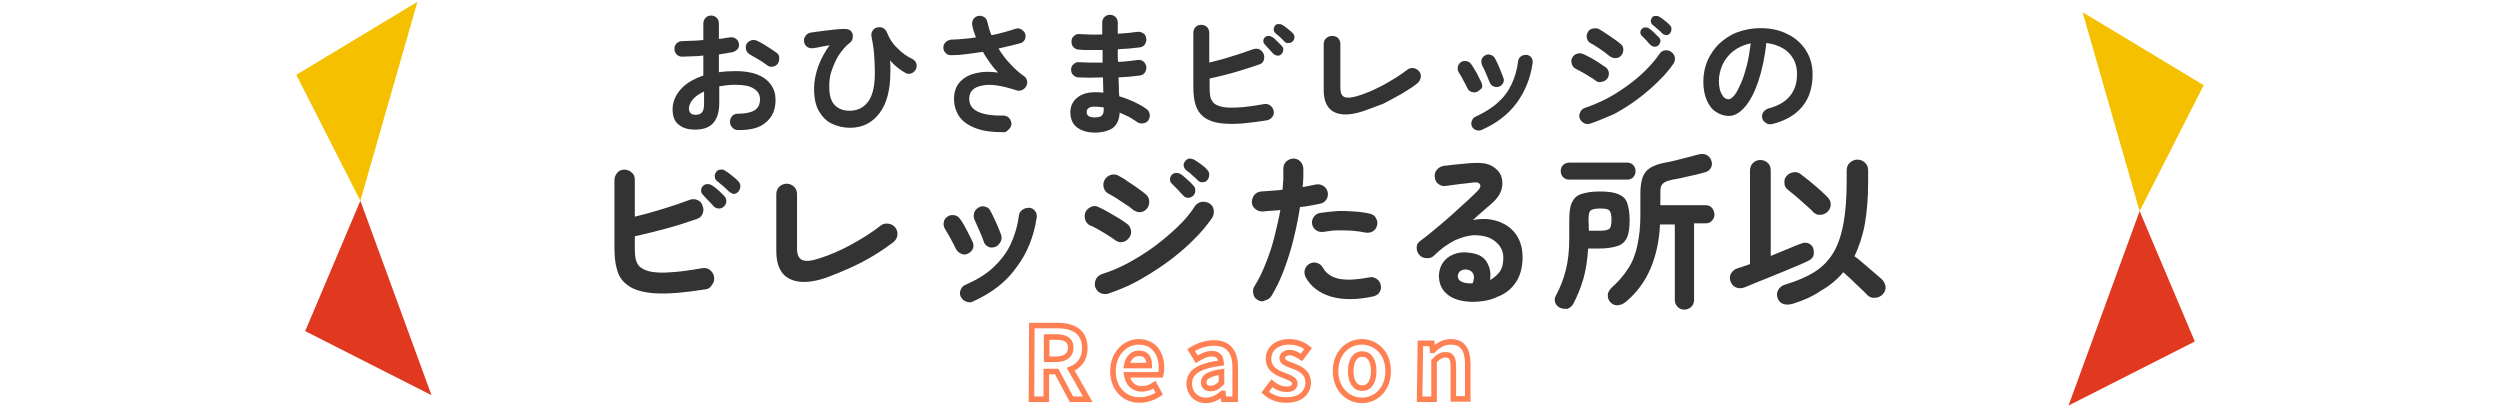 <?xml version="1.0" encoding="utf-8"?>
<!-- Generator: Adobe Illustrator 28.0.0, SVG Export Plug-In . SVG Version: 6.00 Build 0)  -->
<svg version="1.1" id="レイヤー_1" xmlns="http://www.w3.org/2000/svg" xmlns:xlink="http://www.w3.org/1999/xlink" x="0px"
	 y="0px" width="675px" height="110px" viewBox="0 0 675 110" style="enable-background:new 0 0 675 110;" xml:space="preserve">
<style type="text/css">
	.st0{fill:#F5C000;}
	.st1{fill:#E13820;}
	.st2{enable-background:new    ;}
	.st3{fill:none;stroke:#FF8053;stroke-width:1.5;stroke-miterlimit:10;}
	.st4{fill:#333333;}
</style>
<polygon class="st0" points="80,20.2 97.3,54.2 112.7,0.5 "/>
<polygon class="st1" points="82.4,89.4 116.5,106.7 97.3,54.2 "/>
<polygon class="st0" points="595,23 577.7,57 562.3,3.3 "/>
<polygon class="st1" points="592.6,92.2 558.5,109.5 577.7,57 "/>
<g>
	<g class="st2">
		<path class="st3" d="M278.6,87.9h6.9c4.1,0,7.4,1.5,7.4,6.1c0,2.9-1.5,4.8-3.8,5.7l4.6,8.1h-4.4l-4-7.5h-2.8v7.5h-4L278.6,87.9
			L278.6,87.9z M285.1,97c2.5,0,4-1.1,4-3.1c0-2.2-1.5-2.9-4-2.9h-2.5v6H285.1z"/>
		<path class="st3" d="M300.5,100.2c0-4.8,3.4-7.9,6.9-7.9c4.1,0,6.2,3,6.2,7.1c0,0.7-0.1,1.5-0.2,1.8h-9.2c0.4,2.4,1.9,3.8,4.1,3.8
			c1.2,0,2.3-0.4,3.4-1.1l1.3,2.4c-1.5,1-3.4,1.7-5.2,1.7C303.8,108.1,300.5,105.1,300.5,100.2z M310.3,98.7c0-2.1-0.8-3.3-2.8-3.3
			c-1.6,0-2.9,1.1-3.3,3.3H310.3z"/>
		<path class="st3" d="M321.1,103.6c0-3.1,2.5-4.8,8.6-5.6c-0.1-1.5-0.7-2.5-2.5-2.5c-1.3,0-2.7,0.6-4.1,1.5l-1.5-2.5
			c1.8-1.1,3.9-1.9,6.2-1.9c3.8,0,5.7,2.3,5.7,6.5v8.7h-3.1l-0.2-1.6h-0.1c-1.3,1.1-2.8,1.9-4.5,1.9
			C322.9,108.1,321.1,106.1,321.1,103.6z M329.8,103.4v-3c-3.6,0.5-4.8,1.5-4.8,2.8c0,1.2,0.8,1.7,1.9,1.7S328.8,104.4,329.8,103.4z
			"/>
		<path class="st3" d="M341.6,105.9l1.8-2.4c1.3,1.1,2.7,1.6,4,1.6c1.5,0,2.2-0.6,2.2-1.6c0-1.1-1.6-1.6-3.1-2.2
			c-1.9-0.7-4-1.8-4-4.4c0-2.7,2.2-4.6,5.6-4.6c2.2,0,3.9,0.8,5.1,1.8l-1.8,2.4c-1.1-0.7-2.1-1.3-3.1-1.3c-1.3,0-2.1,0.6-2.1,1.5
			c0,1.1,1.3,1.5,2.9,2.1c1.9,0.7,4.1,1.7,4.1,4.5c0,2.7-2.1,4.7-5.9,4.7C345.2,108.1,343,107.2,341.6,105.9z"/>
		<path class="st3" d="M360.6,100.2c0-5,3.4-7.9,7.1-7.9s7.1,2.9,7.1,7.9s-3.4,7.9-7.1,7.9S360.6,105.1,360.6,100.2z M370.9,100.2
			c0-2.8-1.1-4.6-3.1-4.6s-3.1,1.8-3.1,4.6s1.1,4.6,3.1,4.6S370.9,103,370.9,100.2z"/>
		<path class="st3" d="M383.5,92.7h3.1l0.2,1.9h0.1c1.3-1.3,2.8-2.3,4.8-2.3c3.3,0,4.6,2.2,4.6,6.1v9.3h-3.9v-8.8
			c0-2.3-0.6-3.1-2.1-3.1c-1.2,0-2.1,0.6-3.1,1.7v10.3h-3.9L383.5,92.7L383.5,92.7z"/>
	</g>
</g>
<path class="st4" d="M199.2,35.1c-0.6,0-1.1-0.2-1.5-0.7c-0.4-0.4-0.6-0.9-0.6-1.5s0.2-1.1,0.6-1.6c0.4-0.4,0.9-0.6,1.5-0.6
	c2,0,3.5-0.3,4.5-0.9s1.5-1.6,1.5-3c0-1.3-0.6-2.2-1.7-2.9c-1.1-0.7-2.7-1-4.8-1c-0.8,0-1.6,0-2.3,0.1s-1.5,0.2-2.2,0.3v4.5
	c0,2.5-0.6,4.3-1.7,5.5c-1.1,1.2-2.8,1.7-4.9,1.7c-1.7,0-3.2-0.4-4.3-1.3c-1.2-0.9-1.7-2.3-1.7-4.2c0-2,0.8-3.8,2.2-5.4
	s3.5-2.8,6.1-3.7V15c-1,0.1-2,0.2-3,0.2s-1.9,0.1-2.7,0.1c-0.6,0-1.1-0.2-1.5-0.6c-0.4-0.4-0.6-0.9-0.6-1.5s0.2-1.1,0.6-1.5
	c0.4-0.4,0.9-0.6,1.5-0.6c0.8,0,1.8-0.1,2.7-0.1c1,0,2-0.1,3-0.2V6.4c0-0.6,0.2-1.1,0.6-1.6c0.4-0.4,0.9-0.6,1.5-0.6
	s1.1,0.2,1.5,0.6s0.6,0.9,0.6,1.6v4.1c0.6,0,1.1-0.1,1.5-0.2c0.5-0.1,0.9-0.1,1.4-0.2c0.6-0.1,1.1,0,1.6,0.3s0.8,0.8,0.9,1.4
	c0.1,0.6,0,1.1-0.4,1.5s-0.8,0.7-1.4,0.8c-0.5,0.1-1.1,0.2-1.7,0.3c-0.6,0.1-1.3,0.2-1.9,0.3v4.8c1.4-0.2,3-0.3,4.6-0.3
	c2.2,0,4.1,0.3,5.7,0.9c1.6,0.6,2.8,1.5,3.7,2.7s1.3,2.6,1.3,4.2c0,2.7-0.9,4.7-2.8,6.2C205.1,34.5,202.5,35.2,199.2,35.1z
	 M187.8,31c0.7,0,1.3-0.2,1.7-0.6s0.6-1.2,0.6-2.5v-3.2c-1.3,0.6-2.3,1.3-3,2.1c-0.7,0.8-1.1,1.7-1.1,2.6
	C186.1,30.4,186.6,31,187.8,31z M207.1,17.6c-0.4-0.3-0.9-0.6-1.4-1c-0.6-0.3-1.1-0.7-1.7-1c-0.6-0.3-1-0.6-1.4-0.8
	c-0.5-0.3-0.9-0.7-1.1-1.2c-0.2-0.6-0.2-1.1,0-1.6c0.3-0.6,0.7-0.9,1.3-1.1c0.6-0.2,1.1-0.1,1.6,0.1c0.5,0.2,1.1,0.6,1.7,0.9
	c0.6,0.4,1.3,0.8,1.9,1.2s1.2,0.8,1.6,1.1c0.5,0.3,0.8,0.8,0.8,1.4s-0.1,1.1-0.4,1.6c-0.4,0.5-0.8,0.7-1.4,0.8
	C208.1,18.1,207.6,18,207.1,17.6z"/>
<path class="st4" d="M229.5,34.5c-1.8,0-3.4-0.4-4.9-1.1c-1.5-0.7-2.6-1.9-3.5-3.4c-0.9-1.6-1.3-3.6-1.3-6.1c0-1.9,0.4-3.9,1.1-5.9
	c0.7-2,1.8-4,3.1-5.8c-0.7,0.1-1.5,0.3-2.2,0.4c-0.7,0.2-1.5,0.3-2.2,0.4c-0.6,0.1-1.1,0-1.6-0.3s-0.8-0.8-0.9-1.4
	c-0.1-0.6,0-1.1,0.4-1.6c0.3-0.5,0.8-0.8,1.4-0.9c0.8-0.1,1.8-0.3,2.9-0.4s2.2-0.3,3.3-0.4c1.1-0.1,2.1-0.2,3-0.2
	c0.5,0,0.9,0.1,1.3,0.3c0.4,0.2,0.6,0.6,0.8,1c0.1,0.4,0.1,0.9,0,1.3c-0.1,0.5-0.4,0.9-0.8,1.2c-1.2,0.9-2.1,2.1-3,3.4
	c-0.8,1.3-1.4,2.8-1.9,4.2s-0.6,2.9-0.6,4.2c0,2.3,0.5,4,1.5,5s2.3,1.5,4,1.5c2.2,0,3.9-0.9,5.1-2.6c1.2-1.7,1.8-4.5,1.7-8.4
	c0-1.3-0.1-2.7-0.2-4.3c-0.1-1.6-0.4-3.2-0.7-4.8c-0.1-0.6,0-1.1,0.3-1.5c0.3-0.5,0.7-0.8,1.3-0.9s1.1-0.1,1.6,0.2
	c0.5,0.3,0.8,0.7,1,1.2c0.6,1.5,1.4,2.9,2.7,4.1c1.2,1.3,2.6,2.3,4.1,3c0.6,0.3,0.9,0.7,1.1,1.2c0.2,0.6,0.1,1.1-0.1,1.6
	c-0.3,0.5-0.7,0.9-1.2,1.1c-0.6,0.2-1.1,0.2-1.6-0.1c-0.7-0.4-1.5-0.9-2.2-1.5c-0.8-0.6-1.4-1.3-2-1.9c0.1,0.5,0.1,1.1,0.1,1.6
	s0,1.1,0,1.5c0,4.9-1,8.6-2.9,11.1C235.5,33.2,232.8,34.5,229.5,34.5z"/>
<path class="st4" d="M271.1,35.7c-3.1,0-5.7-0.3-7.7-1.1c-2.1-0.8-3.6-1.9-4.5-3.3s-1.4-3.1-1.3-5.1c0.1-1.8,0.7-3.2,1.8-4.3
	c1.1-1.1,2.5-1.8,4.3-2.2s3.7-0.4,5.8-0.1c-0.7-0.7-1.4-1.5-2.1-2.5s-1.4-2-2-3.1c-1.4,0.2-2.8,0.4-4.3,0.6
	c-1.4,0.2-2.8,0.3-4.2,0.3c-0.6,0-1.1-0.1-1.5-0.5s-0.7-0.9-0.7-1.5s0.2-1.1,0.6-1.5c0.4-0.4,0.9-0.6,1.5-0.7c1.1,0,2.2-0.1,3.3-0.2
	c1.1-0.1,2.3-0.2,3.4-0.4c-0.2-0.6-0.4-1.1-0.6-1.7s-0.3-1.1-0.4-1.6c-0.1-0.6,0-1.1,0.3-1.6s0.8-0.8,1.3-0.9c0.6-0.1,1.1,0,1.6,0.3
	s0.8,0.8,0.9,1.4c0.3,1.2,0.6,2.4,1.1,3.5c1.2-0.2,2.3-0.5,3.4-0.8s2.1-0.6,3-0.9c0.6-0.2,1.1-0.2,1.6,0.1c0.5,0.3,0.9,0.7,1.1,1.2
	c0.2,0.6,0.1,1.1-0.1,1.6c-0.3,0.5-0.7,0.9-1.3,1c-0.9,0.2-1.8,0.5-2.8,0.7s-2,0.5-3,0.7c0.9,1.5,1.9,2.8,3.1,4.1s2.4,2.4,3.7,3.3
	c0.5,0.3,0.7,0.7,0.9,1.2c0.1,0.5,0.1,1-0.2,1.5c-0.2,0.5-0.6,0.8-1.1,1.1c-0.5,0.2-1,0.3-1.5,0.1c-4-1.3-7.1-1.8-9.3-1.3
	c-2.2,0.4-3.4,1.5-3.5,3.3c-0.2,3.3,2.9,4.9,9.2,4.8c0.6,0,1.1,0.2,1.5,0.6s0.6,0.9,0.7,1.5c0,0.6-0.2,1.1-0.6,1.5
	S271.7,35.7,271.1,35.7z"/>
<path class="st4" d="M295.6,35.8c-2,0-3.6-0.5-4.8-1.4c-1.2-0.9-1.8-2.3-1.8-4.1c0-1.6,0.6-2.9,1.8-3.9c1.2-1,2.8-1.5,4.9-1.5
	c0.7,0,1.4,0,2.2,0.1l-0.1-4.1c-2.5,0.1-4.7,0.1-6.6,0c-0.6,0-1.1-0.3-1.5-0.7c-0.4-0.4-0.5-1-0.5-1.5c0-0.6,0.3-1.1,0.7-1.4
	c0.4-0.4,1-0.6,1.5-0.5c0.9,0,1.9,0.1,3,0.1s2.2,0,3.3,0c0-0.6,0-1.2,0-1.7c0-0.6,0-1.1,0-1.7c-1.2,0-2.3,0-3.4,0s-2.1,0-3-0.1
	c-0.6,0-1.1-0.3-1.5-0.7s-0.5-1-0.5-1.6s0.3-1.1,0.7-1.4c0.4-0.4,1-0.6,1.5-0.5c1.8,0.1,3.8,0.2,6.1,0.1V6.1c0-0.6,0.2-1.1,0.6-1.5
	s0.9-0.6,1.5-0.6s1.1,0.2,1.5,0.6s0.6,0.9,0.6,1.5c0,0.4,0,0.9,0,1.4s0,1,0,1.6c1-0.1,1.9-0.1,2.8-0.2c0.9-0.1,1.7-0.2,2.5-0.3
	c0.6-0.1,1.1,0.1,1.6,0.4c0.5,0.3,0.7,0.8,0.8,1.4c0.1,0.6-0.1,1.1-0.4,1.6s-0.8,0.7-1.4,0.8c-0.8,0.1-1.8,0.2-2.8,0.3
	s-2,0.1-3.1,0.2c0,0.6,0,1.1,0,1.7c0,0.6,0,1.2,0.1,1.7c1,0,1.9-0.1,2.8-0.2s1.7-0.2,2.4-0.3c0.6-0.1,1.1,0,1.6,0.4s0.7,0.8,0.8,1.4
	c0.1,0.6-0.1,1.1-0.4,1.6s-0.8,0.7-1.4,0.8c-0.8,0.1-1.7,0.2-2.7,0.3c-1,0.1-2,0.1-3,0.2c0,1,0.1,1.9,0.1,2.7c0,0.9,0,1.7,0.1,2.4
	c1.4,0.4,2.7,0.9,4,1.5c1.2,0.6,2.4,1.2,3.3,1.9c0.5,0.3,0.8,0.8,0.9,1.4s0,1.1-0.3,1.6c-0.3,0.5-0.8,0.8-1.4,0.9s-1.1,0-1.6-0.3
	c-0.7-0.5-1.4-0.9-2.2-1.4c-0.8-0.4-1.7-0.8-2.6-1.2c-0.1,1.9-0.7,3.3-1.9,4.2C299.3,35.3,297.7,35.8,295.6,35.8z M295.6,31.7
	c1,0,1.6-0.2,1.9-0.5s0.5-0.8,0.5-1.5V29c-0.8-0.1-1.6-0.2-2.4-0.2s-1.3,0.1-1.7,0.4c-0.4,0.3-0.5,0.6-0.5,1.1
	C293.4,31.2,294.1,31.7,295.6,31.7z"/>
<path class="st4" d="M342,32.5c-4.5,0.7-8.1,1.1-10.9,0.9c-2.8-0.1-4.8-0.8-6.2-1.9c-1-0.8-1.7-1.9-2.1-3.2s-0.6-2.9-0.6-4.8V8.9
	c0-0.6,0.2-1.2,0.6-1.6s0.9-0.6,1.5-0.6s1.2,0.2,1.6,0.6s0.6,1,0.6,1.6v8c2-0.5,4-1,6.1-1.7c2.1-0.6,4-1.3,5.7-1.9
	c0.6-0.2,1.2-0.2,1.7,0c0.6,0.3,0.9,0.7,1.2,1.3c0.2,0.6,0.2,1.1,0,1.7s-0.6,0.9-1.2,1.1c-2,0.7-4.2,1.4-6.6,2.1s-4.6,1.2-6.8,1.7
	v2.3c0,1.4,0.1,2.4,0.3,3c0.2,0.6,0.6,1.1,1,1.5c0.6,0.4,1.3,0.7,2.4,0.9c1,0.2,2.4,0.2,4.2,0.1c1.8-0.1,4-0.4,6.8-0.9
	c0.6-0.1,1.2,0,1.7,0.4s0.8,0.9,0.9,1.5s0,1.1-0.4,1.6C343.1,32.1,342.6,32.4,342,32.5z M346,14.6c-0.3,0.3-0.7,0.5-1.1,0.4
	c-0.4,0-0.8-0.2-1.1-0.5c-0.3-0.3-0.7-0.7-1.1-1.2c-0.5-0.5-0.9-0.9-1.2-1.3c-0.2-0.2-0.4-0.5-0.4-0.9s0.1-0.7,0.4-1s0.6-0.4,1-0.4
	s0.7,0.1,1,0.3c0.4,0.2,0.8,0.6,1.3,1.1s0.9,0.9,1.3,1.3c0.3,0.3,0.4,0.7,0.4,1.1C346.4,13.9,346.3,14.3,346,14.6z M346.9,11.3
	c-0.3-0.3-0.7-0.7-1.2-1.2c-0.5-0.4-0.9-0.8-1.4-1.2c-0.2-0.2-0.4-0.5-0.4-0.9c0-0.4,0.1-0.7,0.3-1c0.2-0.3,0.5-0.5,0.9-0.5
	s0.7,0,1.1,0.2s0.9,0.6,1.4,1c0.5,0.4,1,0.8,1.4,1.2c0.3,0.3,0.5,0.7,0.5,1.1c0,0.4-0.1,0.8-0.4,1.1s-0.6,0.5-1.1,0.5
	C347.6,11.7,347.2,11.6,346.9,11.3z"/>
<path class="st4" d="M368.1,30c-3.3,1.1-5.9,1.2-7.8,0.3c-1.9-0.9-2.9-2.9-2.9-6V11.9c0-0.6,0.2-1.2,0.7-1.6c0.4-0.4,1-0.6,1.6-0.6
	s1.2,0.2,1.6,0.6c0.4,0.4,0.6,1,0.6,1.6v11.9c0,1.3,0.4,2.1,1.1,2.4s1.9,0.2,3.6-0.3c2.4-0.7,4.7-1.8,7-3c2.3-1.3,4.5-2.6,6.4-4.1
	c0.5-0.4,1.1-0.5,1.7-0.4s1.1,0.4,1.5,0.9s0.5,1,0.4,1.6s-0.4,1.1-0.8,1.5c-1.2,1-2.7,1.9-4.3,2.9c-1.6,0.9-3.3,1.8-5,2.7
	C371.6,28.7,369.8,29.4,368.1,30z"/>
<path class="st4" d="M398.8,24.8c-0.5,0.2-1,0.2-1.5,0s-0.9-0.5-1.1-1c-0.4-0.8-0.8-1.6-1.2-2.3c-0.4-0.8-0.8-1.4-1.1-1.9
	c-0.3-0.5-0.4-0.9-0.3-1.5c0.1-0.5,0.3-0.9,0.8-1.3c0.4-0.3,0.9-0.4,1.5-0.3c0.5,0.1,1,0.3,1.3,0.8c0.5,0.6,0.9,1.5,1.5,2.4
	c0.5,1,0.9,1.8,1.3,2.6c0.2,0.5,0.3,1,0.1,1.5C399.7,24.2,399.3,24.5,398.8,24.8z M400,35.1c-0.5,0.2-1,0.2-1.5,0s-0.9-0.5-1.1-1
	s-0.2-1,0-1.5s0.5-0.9,1-1.1c2.4-1.1,4.5-2.4,6-3.8c1.6-1.4,2.8-3,3.7-4.9s1.5-3.9,1.8-6.3c0.1-0.6,0.3-1,0.8-1.3
	c0.4-0.3,0.9-0.4,1.5-0.4c0.5,0.1,1,0.3,1.3,0.8c0.3,0.4,0.4,0.9,0.3,1.5c-0.6,4.1-2.1,7.7-4.3,10.7C407.2,30.9,404.1,33.3,400,35.1
	z M404.7,23.4c-0.5,0.2-1,0.1-1.5-0.1s-0.8-0.6-1-1.1c-0.3-0.7-0.6-1.5-1-2.4s-0.7-1.6-1-2.1c-0.2-0.5-0.3-1-0.2-1.5
	s0.4-0.9,0.9-1.2s1-0.4,1.5-0.2c0.5,0.1,0.9,0.4,1.2,0.9c0.4,0.7,0.8,1.5,1.2,2.5c0.4,1,0.8,1.9,1.1,2.8c0.2,0.5,0.2,1-0.1,1.5
	S405.2,23.2,404.7,23.4z"/>
<path class="st4" d="M430.7,21.7c-0.3-0.3-0.8-0.6-1.5-1c-0.6-0.4-1.3-0.8-2-1.2c-0.7-0.4-1.3-0.7-1.7-0.9c-0.6-0.3-0.9-0.7-1.1-1.3
	c-0.2-0.6-0.2-1.2,0.1-1.7c0.3-0.6,0.7-0.9,1.3-1.1c0.6-0.2,1.1-0.1,1.7,0.1c0.6,0.3,1.3,0.6,2,1c0.8,0.4,1.5,0.9,2.3,1.4
	c0.7,0.5,1.3,0.9,1.8,1.2c0.5,0.4,0.7,0.9,0.8,1.5c0,0.6-0.1,1.2-0.5,1.6c-0.4,0.5-0.9,0.7-1.5,0.8
	C431.7,22.3,431.2,22.1,430.7,21.7z M429.3,33.4c-0.6,0.2-1.2,0.1-1.7-0.2s-0.9-0.7-1.1-1.3c-0.2-0.6-0.1-1.1,0.2-1.7
	c0.3-0.6,0.7-0.9,1.3-1.1c1.8-0.6,3.7-1.4,5.7-2.4c1.9-1,3.8-2.2,5.6-3.5c1.8-1.3,3.5-2.7,5-4.2s2.8-3,3.8-4.5
	c0.3-0.5,0.8-0.8,1.4-0.9c0.6-0.1,1.2,0,1.7,0.4c0.5,0.3,0.8,0.8,1,1.4c0.1,0.6,0,1.2-0.3,1.7c-1.1,1.6-2.5,3.3-4.2,4.9
	c-1.7,1.7-3.6,3.3-5.6,4.8s-4.1,2.8-6.3,4C433.4,31.8,431.4,32.7,429.3,33.4z M434.5,15.1c-0.3-0.3-0.8-0.6-1.4-1.1
	c-0.6-0.4-1.2-0.9-1.9-1.3c-0.6-0.4-1.2-0.8-1.7-1c-0.5-0.3-0.9-0.7-1-1.3c-0.2-0.6-0.1-1.2,0.2-1.7c0.3-0.6,0.8-0.9,1.4-1
	s1.2-0.1,1.7,0.2c0.5,0.3,1.2,0.7,1.9,1.2c0.8,0.5,1.5,1,2.2,1.5s1.3,0.9,1.7,1.3c0.5,0.4,0.7,0.9,0.7,1.5s-0.2,1.2-0.6,1.6
	c-0.4,0.5-0.9,0.7-1.5,0.7S435,15.5,434.5,15.1z M447.8,12.2c-0.3,0.3-0.7,0.5-1.1,0.4c-0.4,0-0.8-0.2-1.1-0.5
	c-0.3-0.3-0.7-0.7-1.1-1.2s-0.9-0.9-1.2-1.2c-0.2-0.2-0.4-0.5-0.4-0.9s0.1-0.7,0.4-1s0.6-0.4,1-0.4s0.7,0.1,1,0.3
	c0.4,0.3,0.8,0.6,1.3,1.1s0.9,0.9,1.3,1.3c0.3,0.3,0.5,0.7,0.4,1.1C448.3,11.5,448.1,11.9,447.8,12.2z M448.7,8.9
	c-0.3-0.3-0.7-0.7-1.2-1.1s-0.9-0.8-1.3-1.1c-0.3-0.2-0.4-0.5-0.5-0.9c0-0.4,0.1-0.7,0.3-1c0.2-0.3,0.5-0.5,0.9-0.5s0.7,0,1.1,0.2
	s0.9,0.6,1.4,1s1,0.8,1.4,1.2c0.3,0.3,0.5,0.6,0.5,1.1c0,0.4-0.1,0.8-0.4,1.2c-0.3,0.3-0.6,0.5-1.1,0.5
	C449.4,9.4,449.1,9.3,448.7,8.9z"/>
<path class="st4" d="M478.5,33.5c-0.6,0.1-1.2,0.1-1.7-0.3c-0.5-0.3-0.9-0.8-1-1.3c-0.1-0.6-0.1-1.1,0.3-1.6c0.3-0.5,0.8-0.8,1.3-1
	c2.7-0.7,4.6-1.8,5.9-3.4s1.9-3.5,1.9-5.9c0-1.5-0.3-2.9-1-4.1s-1.6-2.2-2.9-2.9c-1.2-0.7-2.7-1.2-4.4-1.4c-0.4,4-1.2,7.5-2.2,10.5
	c-1,2.9-2.2,5.2-3.6,6.8c-1.4,1.6-2.8,2.4-4.3,2.4c-1.3,0-2.4-0.4-3.5-1.1s-1.9-1.8-2.5-3.2c-0.6-1.4-0.9-3.1-0.9-5
	c0-2,0.4-3.9,1.1-5.6c0.8-1.7,1.8-3.3,3.2-4.6c1.4-1.3,3-2.4,4.9-3.1c1.9-0.7,4-1.1,6.2-1.1c2.7,0,5.2,0.5,7.3,1.6
	c2.1,1,3.8,2.5,5,4.4s1.8,4,1.8,6.5c0,3.5-0.9,6.4-2.8,8.7C484.8,31,482.1,32.6,478.5,33.5z M466.8,26.8c0.4,0,0.9-0.4,1.5-1.1
	s1.1-1.8,1.7-3.1c0.6-1.3,1.1-2.9,1.6-4.8c0.5-1.8,0.8-3.9,1.1-6.1c-1.9,0.4-3.4,1.1-4.7,2.1c-1.3,1-2.2,2.2-2.9,3.6
	c-0.6,1.4-1,2.9-1,4.4c0,1.6,0.3,2.9,0.8,3.7C465.4,26.4,466,26.8,466.8,26.8z"/>
<path class="st4" d="M190.6,78.1c-5.6,0.9-10.1,1.3-13.6,1.1c-3.5-0.2-6.1-1-7.8-2.4c-1.3-1-2.2-2.4-2.6-4c-0.5-1.6-0.7-3.6-0.7-6
	V48.6c0-0.8,0.3-1.4,0.8-2s1.2-0.8,1.9-0.8c0.8,0,1.4,0.3,2,0.8s0.8,1.2,0.8,2v9.9c2.5-0.6,5-1.3,7.6-2.1s5-1.6,7.1-2.4
	c0.7-0.3,1.5-0.3,2.2,0s1.2,0.8,1.4,1.6c0.3,0.7,0.3,1.4,0,2.1s-0.8,1.2-1.5,1.4c-2.6,0.9-5.3,1.8-8.3,2.6s-5.8,1.5-8.5,2.1v2.9
	c0,1.8,0.1,3,0.4,3.8s0.7,1.4,1.3,1.8c0.7,0.5,1.7,0.9,2.9,1.1c1.3,0.2,3,0.3,5.2,0.1c2.2-0.1,5-0.5,8.4-1.1c0.8-0.1,1.5,0,2.1,0.5
	s1,1.1,1.1,1.9s0,1.4-0.5,2C191.9,77.6,191.3,78,190.6,78.1z M195.5,55.7c-0.4,0.4-0.8,0.6-1.4,0.6s-1-0.2-1.4-0.6
	c-0.4-0.4-0.8-0.9-1.4-1.5s-1.1-1.1-1.5-1.6c-0.3-0.3-0.5-0.6-0.5-1.1s0.1-0.9,0.5-1.3c0.3-0.3,0.7-0.5,1.2-0.5s0.9,0.1,1.3,0.4
	c0.5,0.3,1,0.7,1.7,1.3c0.6,0.6,1.2,1.1,1.6,1.6c0.4,0.4,0.5,0.9,0.5,1.4C196.1,54.9,195.9,55.3,195.5,55.7z M196.7,51.6
	c-0.4-0.4-0.9-0.9-1.5-1.4s-1.2-1-1.7-1.4c-0.3-0.3-0.5-0.6-0.5-1.1c-0.1-0.5,0.1-0.9,0.4-1.3c0.3-0.4,0.7-0.6,1.1-0.6
	c0.5-0.1,0.9,0,1.3,0.3c0.5,0.3,1.1,0.7,1.8,1.3s1.3,1,1.7,1.5c0.4,0.4,0.6,0.8,0.6,1.4c0,0.5-0.2,1-0.5,1.4s-0.8,0.6-1.3,0.7
	C197.6,52.2,197.1,52,196.7,51.6z"/>
<path class="st4" d="M223,75c-4.1,1.4-7.4,1.5-9.8,0.3s-3.6-3.7-3.6-7.5V52.4c0-0.8,0.3-1.4,0.8-2c0.6-0.5,1.2-0.8,2-0.8
	s1.4,0.3,2,0.8c0.5,0.5,0.8,1.2,0.8,2v14.8c0,1.6,0.5,2.6,1.4,3s2.4,0.3,4.5-0.4c2.9-0.9,5.9-2.2,8.8-3.8c2.9-1.6,5.6-3.3,7.9-5.1
	c0.6-0.5,1.3-0.6,2.1-0.5c0.8,0.1,1.4,0.5,1.9,1.1c0.4,0.6,0.6,1.3,0.5,2c-0.1,0.8-0.5,1.4-1.1,1.9c-1.6,1.2-3.3,2.4-5.3,3.6
	s-4.1,2.3-6.3,3.3S225.2,74.2,223,75z"/>
<path class="st4" d="M261.3,68.5c-0.6,0.3-1.2,0.3-1.8,0c-0.6-0.3-1.1-0.7-1.4-1.3c-0.5-1-1-2-1.5-2.9s-1-1.7-1.4-2.4
	c-0.4-0.6-0.5-1.2-0.4-1.8c0.1-0.7,0.4-1.2,1-1.6c0.6-0.4,1.1-0.5,1.8-0.4c0.7,0.1,1.2,0.4,1.6,1c0.6,0.8,1.2,1.8,1.8,3
	s1.2,2.3,1.6,3.2c0.3,0.6,0.3,1.2,0.1,1.8S261.9,68.2,261.3,68.5z M262.7,81.4c-0.6,0.3-1.2,0.3-1.9,0c-0.6-0.2-1.1-0.7-1.4-1.3
	c-0.3-0.6-0.3-1.3,0-1.9c0.2-0.6,0.7-1.1,1.3-1.3c3.1-1.4,5.6-2.9,7.5-4.7s3.5-3.8,4.6-6.1c1.1-2.3,1.9-4.9,2.3-7.9
	c0.1-0.7,0.4-1.2,1-1.6c0.6-0.4,1.2-0.5,1.8-0.5s1.2,0.4,1.6,0.9s0.5,1.2,0.4,1.8c-0.8,5.2-2.6,9.6-5.4,13.3
	C271.7,76.1,267.8,79.1,262.7,81.4z M268.6,66.7c-0.7,0.2-1.3,0.2-1.8-0.1c-0.6-0.3-1-0.7-1.2-1.4c-0.3-0.9-0.7-1.9-1.2-3
	s-0.9-2-1.2-2.7c-0.3-0.6-0.4-1.2-0.2-1.9c0.1-0.6,0.5-1.1,1.1-1.5s1.2-0.5,1.9-0.3c0.7,0.2,1.1,0.5,1.4,1.1c0.4,0.8,1,1.9,1.5,3.1
	c0.6,1.2,1,2.4,1.4,3.4c0.2,0.6,0.2,1.2-0.1,1.8C269.7,66.1,269.3,66.5,268.6,66.7z"/>
<path class="st4" d="M300.9,64.7c-0.4-0.3-1-0.7-1.8-1.2s-1.6-1-2.5-1.5s-1.6-0.9-2.2-1.1c-0.7-0.3-1.2-0.9-1.4-1.6
	c-0.2-0.7-0.2-1.5,0.1-2.1c0.4-0.7,0.9-1.1,1.6-1.4s1.4-0.2,2.1,0.2c0.7,0.3,1.6,0.8,2.5,1.3s1.9,1.1,2.9,1.7
	c0.9,0.6,1.7,1.1,2.2,1.5c0.6,0.5,0.9,1.1,1,1.9c0.1,0.8-0.2,1.4-0.7,2s-1.1,0.9-1.9,1C302.1,65.4,301.5,65.2,300.9,64.7z
	 M299.2,79.3c-0.8,0.2-1.5,0.1-2.1-0.2c-0.7-0.3-1.1-0.9-1.4-1.6c-0.2-0.7-0.1-1.4,0.2-2.1s0.9-1.1,1.6-1.4c2.3-0.7,4.7-1.7,7.1-3
	s4.8-2.8,7-4.4c2.3-1.7,4.3-3.4,6.3-5.3s3.5-3.7,4.7-5.6c0.4-0.6,1-1,1.8-1.2c0.7-0.1,1.4,0,2.1,0.4s1.1,1,1.2,1.8s0,1.4-0.4,2.1
	c-1.4,2-3.1,4.1-5.3,6.2c-2.1,2.1-4.5,4.1-7,5.9s-5.2,3.5-7.9,5S301.7,78.4,299.2,79.3z M305.6,56.4c-0.4-0.4-1-0.8-1.8-1.3
	s-1.6-1.1-2.4-1.6s-1.5-0.9-2.1-1.2c-0.7-0.4-1.1-0.9-1.3-1.7c-0.2-0.7-0.1-1.5,0.3-2.1c0.4-0.7,1-1.1,1.7-1.3s1.5-0.1,2.1,0.3
	c0.7,0.4,1.5,0.8,2.4,1.5c0.9,0.6,1.9,1.2,2.8,1.9c0.9,0.6,1.6,1.2,2.1,1.6c0.6,0.5,0.9,1.2,0.9,1.9c0,0.8-0.2,1.5-0.7,2
	c-0.5,0.6-1.2,0.9-1.9,0.9S306.2,56.9,305.6,56.4z M322.2,52.8c-0.4,0.4-0.8,0.6-1.4,0.6s-1-0.2-1.4-0.7c-0.4-0.4-0.9-0.9-1.4-1.5
	c-0.6-0.6-1.1-1.1-1.6-1.6c-0.3-0.3-0.5-0.6-0.5-1.1s0.1-0.9,0.5-1.3c0.3-0.3,0.7-0.5,1.2-0.5s0.9,0.1,1.3,0.4
	c0.5,0.3,1,0.8,1.7,1.4s1.2,1.1,1.6,1.6c0.4,0.4,0.6,0.9,0.5,1.4C322.8,51.9,322.6,52.4,322.2,52.8z M323.4,48.7
	c-0.4-0.4-0.9-0.9-1.5-1.4c-0.6-0.6-1.2-1-1.7-1.4c-0.3-0.3-0.5-0.6-0.6-1.1s0.1-0.9,0.4-1.3c0.3-0.4,0.7-0.6,1.1-0.7
	c0.5,0,0.9,0.1,1.3,0.3c0.5,0.3,1.1,0.7,1.8,1.2c0.7,0.5,1.3,1,1.7,1.5c0.4,0.4,0.6,0.8,0.6,1.4c0,0.5-0.2,1-0.5,1.4
	s-0.8,0.6-1.3,0.6C324.3,49.3,323.8,49.1,323.4,48.7z"/>
<path class="st4" d="M339.6,81c-0.7-0.4-1.1-0.9-1.2-1.7c-0.2-0.7-0.1-1.4,0.3-2c1.2-1.9,2.2-4,3.1-6.3s1.7-4.6,2.3-7.1
	c0.6-2.5,1.2-4.9,1.6-7.2c-0.9,0.1-1.7,0.2-2.5,0.2c-0.8,0.1-1.6,0.1-2.3,0.2c-0.8,0-1.4-0.2-2-0.7s-0.9-1.1-0.9-1.8s0.2-1.4,0.7-2
	s1.1-0.8,1.8-0.9c0.9-0.1,1.8-0.1,2.8-0.2c1-0.1,2-0.1,3-0.3c0.1-1,0.1-2,0.2-2.9c0-0.9,0-1.8,0-2.7c0-0.7,0.2-1.4,0.7-1.9
	s1.1-0.8,1.9-0.9c0.7,0,1.4,0.2,1.9,0.7s0.8,1.1,0.9,1.9c0,0.8,0,1.6,0,2.4c0,0.9-0.1,1.8-0.2,2.7c1.3-0.2,2.6-0.5,3.6-0.7
	c0.7-0.1,1.4,0,2,0.4s1,0.9,1.2,1.7c0.1,0.8,0,1.4-0.4,2s-1,1-1.7,1.1c-0.8,0.2-1.6,0.3-2.5,0.5s-1.9,0.3-2.9,0.4
	c-0.4,2.7-1,5.6-1.7,8.5s-1.6,5.7-2.6,8.4c-1,2.7-2.2,5.1-3.4,7.1c-0.4,0.6-0.9,1-1.7,1.2C340.9,81.5,340.2,81.4,339.6,81z
	 M370.9,80c-4.5,1-8.3,1-11.5,0.1c-3.2-1-5.5-2.7-6.9-5.3c-0.3-0.7-0.4-1.3-0.2-2c0.2-0.7,0.6-1.2,1.3-1.6c0.7-0.4,1.3-0.4,2-0.2
	c0.7,0.2,1.2,0.6,1.6,1.3c0.9,1.6,2.4,2.6,4.5,3s4.8,0.2,8-0.4c0.7-0.2,1.4,0,2,0.4s1,1,1.1,1.7c0.2,0.8,0,1.4-0.4,2
	C372.2,79.4,371.6,79.8,370.9,80z M368.7,62.8c-1-0.2-2.2-0.4-3.5-0.5s-2.6-0.1-4-0.1c-1.3,0-2.6,0.2-3.8,0.4c-0.7,0.1-1.4,0-2-0.4
	s-1-1-1.1-1.6c-0.2-0.7,0-1.4,0.4-2s1-1,1.7-1.1c1.4-0.2,2.9-0.4,4.5-0.5s3.1,0,4.7,0.1s3,0.3,4.3,0.6c0.7,0.2,1.3,0.5,1.6,1.2
	c0.4,0.6,0.5,1.3,0.3,2s-0.5,1.2-1.2,1.6C370.1,62.8,369.4,62.9,368.7,62.8z"/>
<path class="st4" d="M397.3,81.5c-2.7-0.1-4.9-0.7-6.5-2s-2.3-3-2.3-5.2c0.1-1.3,0.4-2.4,1.1-3.4s1.6-1.7,2.8-2.2s2.5-0.7,4-0.5
	c2.4,0.2,4.1,1,5,2.5s1.2,3.1,0.9,4.9c1-0.5,1.9-1.3,2.6-2.2c0.7-1,1-2.2,1-3.8c0-1.2-0.3-2.2-1-3.2c-0.7-0.9-1.6-1.7-2.8-2.2
	s-2.6-0.7-4.2-0.7c-1.6,0.1-3.3,0.6-5.1,1.4c-1.8,0.9-3.7,2.2-5.6,4.1c-0.5,0.5-1.2,0.8-2,0.7c-0.8,0-1.5-0.3-2-0.9s-0.7-1.2-0.7-2
	s0.4-1.3,0.9-1.7c1.9-1.4,3.7-2.9,5.6-4.5s3.6-3.1,5.3-4.7c1.7-1.5,3.2-2.9,4.5-4.2c0.8-0.8,1.1-1.4,0.8-1.9s-0.9-0.7-2-0.5
	c-1,0.1-2.2,0.3-3.5,0.4c-1.3,0.2-2.5,0.3-3.7,0.5c-0.7,0.1-1.4,0-2-0.5c-0.6-0.4-0.9-1-1-1.8c-0.1-0.7,0-1.4,0.5-2s1-0.9,1.8-1.1
	c0.7-0.1,1.5-0.2,2.5-0.3s2-0.2,3.1-0.3s2-0.2,2.7-0.2c2-0.1,3.5,0.1,4.8,0.8c1.2,0.7,2.1,1.6,2.5,2.7s0.5,2.3,0.1,3.7
	c-0.4,1.3-1.3,2.6-2.6,3.7c-0.6,0.5-1.4,1.2-2.3,2c-0.9,0.8-1.9,1.6-2.8,2.5c1.7-0.3,3.4-0.4,5-0.1c1.6,0.3,3.1,0.9,4.3,1.7
	s2.3,2,3,3.4c0.7,1.4,1.1,3.1,1.1,5c0,2.7-0.6,5-1.8,6.8s-2.8,3.1-4.9,3.9C402.4,81.1,400,81.5,397.3,81.5z M396.5,76.5
	c0.1,0,0.2,0,0.3,0c0.1,0,0.2,0,0.3,0c0.1,0,0.3,0,0.5,0c0.4-1,0.5-1.8,0.2-2.5s-0.8-1-1.6-1.2c-0.7-0.1-1.3,0-1.8,0.3
	s-0.7,0.7-0.8,1.4C393.6,75.7,394.5,76.3,396.5,76.5z"/>
<path class="st4" d="M421.2,83.1c-0.6-0.3-1.1-0.8-1.3-1.4c-0.2-0.7-0.2-1.3,0.2-1.9c1.2-2.2,2.1-4.6,2.7-7c0.6-2.5,0.9-5.2,0.9-8.2
	v-5.2c0-2,0.2-3.6,0.7-4.7c0.5-1.1,1.3-1.9,2.5-2.3c1.2-0.4,2.8-0.7,5-0.7s3.8,0.2,5,0.7s2,1.2,2.4,2.3s0.7,2.7,0.7,4.7
	s-0.2,3.6-0.7,4.7c-0.5,1.1-1.3,1.9-2.5,2.3s-2.8,0.7-5,0.7h-3c-0.2,3.1-0.6,5.8-1.3,8.2c-0.7,2.4-1.6,4.6-2.7,6.7
	c-0.4,0.7-0.9,1.1-1.6,1.4C422.6,83.4,421.9,83.4,421.2,83.1z M423.7,48.5c-0.7,0-1.2-0.2-1.7-0.7c-0.4-0.4-0.6-1-0.6-1.6
	c0-0.7,0.2-1.2,0.6-1.6c0.4-0.4,1-0.7,1.7-0.7h15.6c0.7,0,1.2,0.2,1.7,0.7c0.4,0.4,0.6,1,0.6,1.6s-0.2,1.2-0.6,1.6
	c-0.4,0.5-1,0.7-1.7,0.7H423.7z M429,62.3h3c1.3,0,2.1-0.2,2.5-0.5s0.6-1.2,0.6-2.5s-0.2-2.1-0.6-2.5s-1.2-0.5-2.5-0.5
	s-2.1,0.2-2.5,0.5s-0.6,1.1-0.6,2.4L429,62.3L429,62.3z M454.8,83.6c-0.7,0-1.3-0.2-1.8-0.7s-0.8-1.1-0.8-1.9V60.6h-4
	c-0.2,4.5-1.1,8.5-2.6,12s-3.7,6.4-6.5,8.8c-0.6,0.5-1.3,0.9-2.1,1s-1.5-0.1-2.1-0.7s-0.8-1.2-0.8-2c0-0.7,0.4-1.4,1-2
	c1.8-1.6,3.3-3.3,4.5-5.2c1.2-1.8,2-3.9,2.5-6.3c0.5-2.3,0.8-5,0.8-8v-5.8c0-1.9,0.2-3.4,0.6-4.5c0.4-1.1,1.1-2,2.1-2.6
	s2.3-1.1,4-1.4c1.3-0.2,2.8-0.6,4.4-1c1.6-0.4,3.1-0.8,4.6-1.2c0.8-0.2,1.5-0.2,2.1,0.1s1.1,0.8,1.3,1.4c0.3,0.7,0.3,1.4,0,2
	s-0.8,1.1-1.6,1.3c-1.4,0.4-2.9,0.8-4.5,1.1c-1.6,0.4-3,0.7-4.3,0.9c-0.9,0.2-1.6,0.4-2.1,0.7s-0.8,0.6-1,1.1s-0.2,1.2-0.2,2.2v2.9
	h12.1c0.8,0,1.4,0.2,1.8,0.7c0.4,0.5,0.7,1.1,0.7,1.8s-0.2,1.2-0.7,1.7c-0.4,0.5-1,0.7-1.8,0.7h-3V81c0,0.8-0.3,1.4-0.8,1.9
	C456.1,83.3,455.5,83.6,454.8,83.6z"/>
<path class="st4" d="M471,77.6c-0.8,0.3-1.6,0.3-2.3,0s-1.2-0.9-1.5-1.7c-0.2-0.8-0.2-1.5,0.2-2.1s0.9-1.1,1.8-1.4
	c0.5-0.1,1-0.3,1.6-0.5s1.1-0.4,1.7-0.6V46.1c0-0.9,0.3-1.6,0.8-2.1s1.2-0.8,2-0.8s1.5,0.3,2,0.8c0.6,0.5,0.8,1.2,0.8,2.1v23
	c1.5-0.6,3-1.2,4.4-1.8s2.6-1.1,3.7-1.5c0.8-0.3,1.4-0.4,2.1-0.1c0.6,0.3,1.1,0.7,1.3,1.4c0.2,0.8,0.2,1.4,0,2s-0.8,1.1-1.7,1.5
	c-1,0.5-2.3,1-3.7,1.6c-1.5,0.6-3,1.3-4.6,1.9c-1.6,0.7-3.2,1.3-4.7,1.9S472.1,77.2,471,77.6z M484.1,82c-1,0.3-1.8,0.3-2.5,0.1
	c-0.7-0.2-1.3-0.7-1.6-1.5s-0.3-1.6,0.1-2.3c0.4-0.7,1-1.2,2-1.5c3-0.9,5.6-2,7.7-3.3c2.1-1.3,3.8-3,5.1-5.1s2.2-4.7,2.8-7.9
	c0.6-3.1,0.9-7,0.9-11.5v-3c0-0.9,0.3-1.6,0.9-2.1c0.6-0.5,1.2-0.8,2-0.8s1.5,0.3,2,0.8c0.6,0.5,0.9,1.2,0.9,2.1v3
	c0,4.4-0.3,8.2-0.9,11.5c-0.6,3.3-1.6,6.2-2.8,8.7c0.8,0.5,1.6,1.2,2.5,2s1.9,1.6,2.7,2.3c0.9,0.8,1.6,1.4,2.2,1.9
	c0.6,0.6,0.9,1.3,1,2s-0.2,1.5-0.8,2.1s-1.3,0.9-2.1,0.9c-0.8,0.1-1.5-0.2-2.1-0.8c-0.5-0.5-1.1-1.2-1.9-1.9
	c-0.8-0.7-1.5-1.4-2.3-2.2c-0.8-0.7-1.5-1.4-2.2-2c-1.7,2-3.6,3.6-5.9,4.9C489.5,80,487,81.1,484.1,82z M489.6,57.3
	c-0.5-0.6-1.2-1.2-2.1-2c-0.9-0.8-1.7-1.5-2.6-2.3c-0.9-0.7-1.6-1.3-2.2-1.8c-0.6-0.5-0.9-1-0.9-1.8c-0.1-0.7,0.1-1.4,0.6-1.9
	c0.5-0.6,1.2-0.9,1.9-1s1.4,0.1,2,0.6s1.4,1.1,2.3,1.8c0.9,0.8,1.8,1.5,2.7,2.3s1.6,1.5,2.1,2c0.6,0.6,0.9,1.2,0.9,2s-0.3,1.4-0.9,2
	c-0.5,0.5-1.2,0.8-2,0.8C490.8,58.1,490.2,57.8,489.6,57.3z"/>
</svg>
